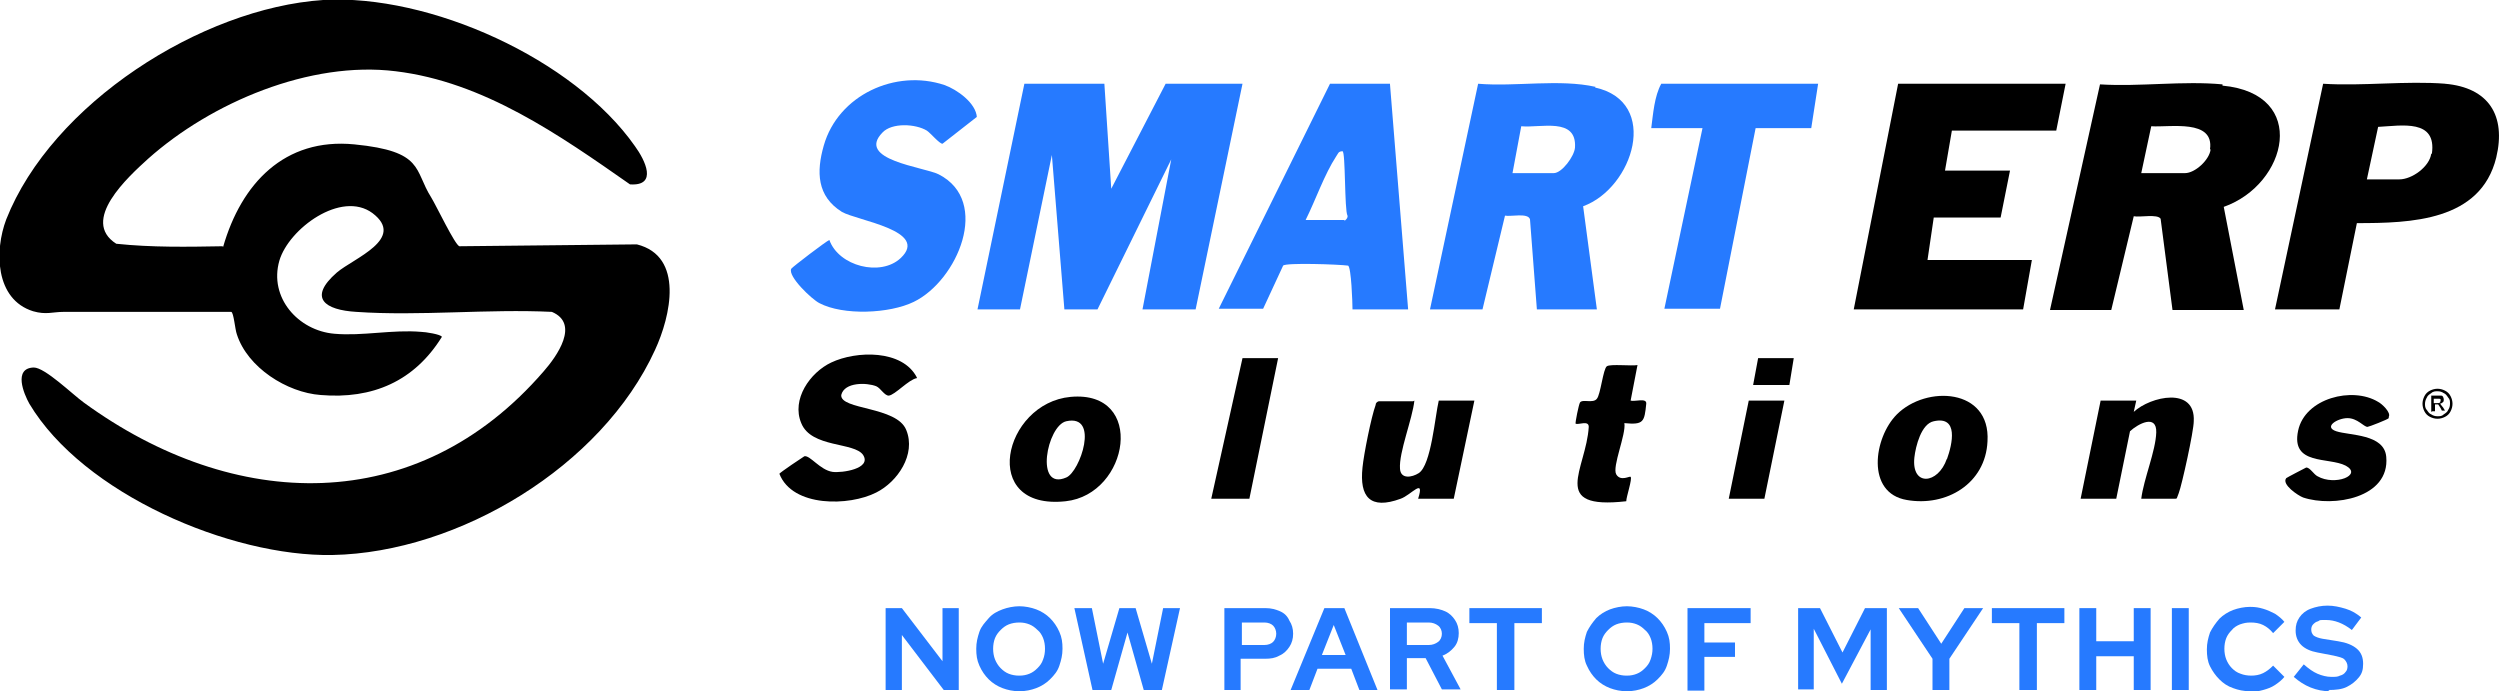<?xml version="1.0" encoding="UTF-8"?>
<svg id="Layer_1" xmlns="http://www.w3.org/2000/svg" version="1.1" viewBox="0 0 400 110.6">
  <!-- Generator: Adobe Illustrator 29.7.1, SVG Export Plug-In . SVG Version: 2.1.1 Build 8)  -->
  <defs>
    <style>
      .st0 {
        fill: #267aff;
      }
    </style>
  </defs>
  <g>
    <path class="st0" d="M141.7,110.4v-13.1h2.6l6.5,8.5v-8.5h2.6v13.1h-2.4l-6.7-8.8v8.8h-2.6Z"/>
    <path class="st0" d="M163.1,110.6c-1,0-1.9-.2-2.7-.5-.8-.3-1.6-.8-2.2-1.4-.6-.6-1.1-1.3-1.5-2.2s-.5-1.7-.5-2.7.2-1.8.5-2.7.9-1.5,1.5-2.2,1.4-1.1,2.2-1.4c.8-.3,1.8-.5,2.7-.5s1.9.2,2.7.5c.8.3,1.6.8,2.2,1.4s1.1,1.3,1.5,2.2.5,1.7.5,2.7-.2,1.8-.5,2.7-.8,1.5-1.5,2.2c-.6.6-1.4,1.1-2.2,1.4-.8.3-1.7.5-2.7.5ZM163.1,108.1c.6,0,1.1-.1,1.6-.3s.9-.5,1.3-.9c.4-.4.7-.8.9-1.4.2-.5.3-1.1.3-1.7s-.1-1.2-.3-1.7c-.2-.5-.5-1-.9-1.3-.4-.4-.8-.7-1.3-.9-.5-.2-1-.3-1.6-.3s-1.2.1-1.7.3c-.5.2-.9.5-1.3.9-.4.4-.7.8-.9,1.3-.2.5-.3,1.1-.3,1.7s.1,1.2.3,1.7c.2.5.5,1,.9,1.4s.8.7,1.3.9c.5.2,1.1.3,1.6.3Z"/>
    <path class="st0" d="M174.8,110.4l-2.9-13.1h2.8l1.8,8.9,2.6-8.9h2.6l2.6,8.9,1.8-8.9h2.7l-2.9,13.1h-2.9l-2.6-9.2-2.6,9.2h-2.9Z"/>
    <path class="st0" d="M195.9,110.4v-13.1h6.6c.9,0,1.6.2,2.3.5s1.2.8,1.5,1.5c.4.6.6,1.3.6,2.1s-.2,1.5-.6,2.1c-.4.6-.9,1.1-1.6,1.4-.7.4-1.4.5-2.3.5h-3.9v5h-2.7ZM198.7,103.2h3.6c.6,0,1.1-.2,1.4-.5s.5-.8.5-1.3-.2-1-.5-1.3-.8-.5-1.4-.5h-3.6v3.6Z"/>
    <path class="st0" d="M206.5,110.4l5.4-13.1h3.2l5.3,13.1h-2.9l-1.3-3.4h-5.4l-1.3,3.4h-2.8ZM211.5,104.8h3.8l-1.9-4.8-1.9,4.8Z"/>
    <path class="st0" d="M222.4,110.4v-13.1h6.4c.9,0,1.7.2,2.4.5.7.3,1.2.8,1.6,1.4.4.6.6,1.3.6,2.1s-.2,1.6-.7,2.2c-.5.6-1.1,1.1-1.9,1.4l2.9,5.4h-3l-2.6-5h-3v5h-2.7ZM225.1,103.2h3.5c.6,0,1.1-.2,1.5-.5.4-.3.6-.8.6-1.3s-.2-1-.6-1.3c-.4-.3-.9-.5-1.5-.5h-3.5v3.5Z"/>
    <path class="st0" d="M239.5,110.4v-10.7h-4.4v-2.4h11.6v2.4h-4.4v10.7h-2.7Z"/>
    <path class="st0" d="M260.3,110.6c-1,0-1.9-.2-2.7-.5s-1.6-.8-2.2-1.4c-.6-.6-1.1-1.3-1.5-2.2-.4-.8-.5-1.7-.5-2.7s.2-1.8.5-2.7c.4-.8.9-1.5,1.5-2.2.6-.6,1.4-1.1,2.2-1.4s1.8-.5,2.7-.5,1.9.2,2.7.5,1.6.8,2.2,1.4c.6.6,1.1,1.3,1.5,2.2s.5,1.7.5,2.7-.2,1.8-.5,2.7-.8,1.5-1.5,2.2c-.6.6-1.4,1.1-2.2,1.4s-1.7.5-2.7.5ZM260.3,108.1c.6,0,1.1-.1,1.6-.3s.9-.5,1.3-.9c.4-.4.7-.8.9-1.4s.3-1.1.3-1.7-.1-1.2-.3-1.7-.5-1-.9-1.3c-.4-.4-.8-.7-1.3-.9-.5-.2-1-.3-1.6-.3s-1.2.1-1.7.3c-.5.2-.9.5-1.3.9-.4.4-.7.8-.9,1.3-.2.5-.3,1.1-.3,1.7s.1,1.2.3,1.7c.2.5.5,1,.9,1.4s.8.7,1.3.9,1.1.3,1.6.3Z"/>
    <path class="st0" d="M270,110.4v-13.1h10.1v2.4h-7.4v3.1h4.9v2.3h-4.9v5.4h-2.7Z"/>
    <path class="st0" d="M287.7,110.4v-13.1h3.5l3.6,7.1,3.6-7.1h3.5v13.1h-2.6v-9.7l-4.6,8.7-4.5-8.8v9.7h-2.5Z"/>
    <path class="st0" d="M309.2,110.4v-5l-5.4-8.1h3.1l3.7,5.7,3.7-5.7h3l-5.4,8.1v5h-2.7Z"/>
    <path class="st0" d="M323.1,110.4v-10.7h-4.4v-2.4h11.6v2.4h-4.4v10.7h-2.7Z"/>
    <path class="st0" d="M332.7,110.4v-13.1h2.7v5.3h6v-5.3h2.7v13.1h-2.7v-5.4h-6v5.4h-2.7Z"/>
    <path class="st0" d="M347.5,110.4v-13.1h2.7v13.1h-2.7Z"/>
    <path class="st0" d="M360,110.6c-1,0-1.9-.2-2.7-.5-.9-.3-1.6-.8-2.2-1.4-.6-.6-1.1-1.3-1.5-2.1-.4-.8-.5-1.7-.5-2.7s.2-1.8.5-2.7c.4-.8.9-1.5,1.5-2.2.6-.6,1.4-1.1,2.2-1.4.8-.3,1.8-.5,2.7-.5s1.4.1,2.1.3,1.3.5,1.9.8c.6.4,1.1.8,1.5,1.3l-1.8,1.8c-.5-.6-1-1-1.6-1.3-.6-.3-1.3-.4-2-.4s-1.1.1-1.7.3c-.5.2-1,.5-1.3.9-.4.4-.7.8-.9,1.3-.2.5-.3,1.1-.3,1.7s.1,1.2.3,1.7c.2.5.5,1,.9,1.4.4.4.8.7,1.4.9.5.2,1.1.3,1.7.3s1.3-.1,1.9-.4c.6-.3,1.1-.7,1.6-1.2l1.8,1.8c-.4.5-.9.9-1.5,1.3-.6.4-1.2.6-1.9.8-.7.2-1.4.3-2,.3Z"/>
    <path class="st0" d="M372.8,110.6c-1.1,0-2.1-.2-3.1-.6s-1.9-1-2.7-1.7l1.6-2c.8.7,1.5,1.2,2.2,1.5.7.3,1.5.5,2.2.5s1,0,1.4-.2c.4-.1.7-.3.9-.6.2-.2.3-.5.3-.9s-.2-.8-.5-1.1c-.3-.3-.9-.4-1.7-.6l-2.6-.5c-1.1-.2-2-.6-2.6-1.2-.6-.6-.9-1.4-.9-2.3s.2-1.5.6-2.1c.4-.6,1-1.1,1.8-1.4.8-.3,1.7-.5,2.7-.5s1.9.2,2.9.5c1,.3,1.8.8,2.5,1.4l-1.5,2c-1.4-1.1-2.8-1.6-4.1-1.6s-.9,0-1.3.2c-.4.1-.6.3-.8.5-.2.2-.3.5-.3.8,0,.4.1.7.4,1,.3.2.8.4,1.4.5l2.5.4c1.3.2,2.3.6,3,1.2.7.6,1,1.4,1,2.4s-.2,1.6-.7,2.2c-.5.6-1.1,1.1-1.9,1.5-.8.4-1.8.5-3,.5Z"/>
  </g>
  <g>
    <path d="M35.7,39.5c2.9-10.1,9.8-17.5,21-16.4s9.5,4.1,12.3,8.5c.8,1.3,3.8,7.6,4.5,7.8l28.4-.3c7.6,1.9,5.4,11.5,2.9,16.9-8.5,18.6-31.4,32.4-51.6,32.8-16.3.3-39.9-9.8-48.5-24.2-.9-1.6-2.6-5.7.7-5.8,1.8,0,6.2,4.3,8,5.6,24,17.5,53.3,18.5,73.6-5,2.1-2.4,5.8-7.6,1.3-9.5-10.2-.5-21.2.7-31.3,0-5-.3-7.8-2.2-3.1-6.3,2.7-2.3,11.1-5.4,5.7-9.5-5-3.7-13.4,2.5-14.9,7.6-1.7,5.9,3,11.2,8.8,11.7,4.5.4,9.3-.7,13.9-.3.6,0,3.2.4,3.3.8-4.4,7.1-11.1,10-19.4,9.3-5.4-.4-11.7-4.4-13.4-9.7-.3-.8-.5-3.5-.9-3.6-8.9,0-17.9,0-26.8,0-1.8,0-2.8.5-4.9-.1-6.1-1.9-6.2-9.7-4.3-14.7C8.3,16.6,32.2,1.3,51.7,0c17-1,40.1,9.4,49.9,23.4,1.6,2.2,3.7,6.4-.8,6.1-11.3-7.9-23.4-16.4-37.5-18.1-13.7-1.7-29.5,5-39.6,14-3.2,2.9-10.9,9.9-5.1,13.6,5.7.6,11.4.5,17,.4Z"/>
    <polygon class="st0" points="176.7 13.4 177.8 30.2 186.5 13.4 198.8 13.4 191.3 49.5 182.8 49.5 187.4 25.5 175.6 49.5 170.3 49.5 168.3 24.8 163.2 49.5 156.4 49.5 163.9 13.4 176.7 13.4"/>
    <polygon points="330.5 13.4 329 20.9 312.3 20.9 311.2 27.3 321.6 27.3 320.1 34.8 309.4 34.8 308.4 41.6 325.1 41.6 323.7 49.5 296.6 49.5 303.7 13.4 330.5 13.4"/>
    <path class="st0" d="M156.3,18.7l-5.5,4.3c-.5,0-1.9-1.7-2.5-2.1-1.8-1.1-5.6-1.3-7.1.3-4.3,4.4,6.6,5.5,9,6.7,8.4,4.3,3,17-4,20.4-3.9,1.9-11.3,2.2-15.1.2-1.2-.6-5.1-4.3-4.5-5.5.2-.3,5.7-4.5,6.1-4.6,1.5,4.2,8.2,5.9,11.4,2.9,4.7-4.4-7-6-9.4-7.4-4-2.5-4.1-6.4-2.9-10.6,2.3-8.1,11.5-12.3,19.3-9.7,2,.7,5.1,2.9,5.2,5.2Z"/>
    <path class="st0" d="M290.9,13.4l-1.1,7.1h-8.9s-5.7,28.9-5.7,28.9h-8.9l6.1-28.9h-8.2c.3-2.3.5-5.1,1.6-7.1h25.2Z"/>
    <path d="M146.7,60.5c-1.3.2-3.5,2.7-4.5,2.8-.7,0-1.3-1.2-2-1.5-1.5-.6-5.1-.7-5.6,1.4-.2,2.4,8.9,1.8,10.4,5.6,1.6,3.9-1.4,8.3-4.8,10-4.3,2.2-13.4,2.4-15.5-3,.1-.2,3.8-2.7,4-2.8.9-.2,2.5,2.2,4.5,2.5,1.5.2,6.3-.5,4.9-2.7-1.4-2.1-8.3-1.1-9.9-5.1-1.6-3.8,1.4-8.1,4.8-9.7,4-1.9,11.4-2.1,13.7,2.4Z"/>
    <path d="M342.6,79.8c.4-3.2,2.3-7.6,2.4-10.6.1-3-2.9-1.4-4.2-.2l-2.2,10.8h-5.7l3.2-15.7h5.7l-.4,1.8c2.7-2.5,9.9-4.1,9.6,1.5,0,1.6-1.9,10.2-2.4,11.5s-.2.7-.5.9h-5.5Z"/>
    <path d="M226.3,64.1c-.3,2.9-2.5,8.3-2.3,10.9.1,1.7,1.9,1.4,3,.7,2-1.3,2.6-9.1,3.2-11.6h5.7l-3.3,15.7h-5.7c1.1-3.5-1.1-.6-2.8,0-4.9,1.8-6.6-.3-6.1-5,.2-2.1,1.4-8.1,2.1-10,0-.3.2-.5.5-.6h5.5Z"/>
    <path d="M382.2,66.9c-.1.2-3.2,1.4-3.4,1.4-.6,0-1.6-1.4-3.2-1.4s-3.9,1.4-1.8,2.1,7.7.4,8,4.1c.6,6.6-8.5,8.1-13.3,6.5-.8-.3-3.5-2.1-2.7-3.1.1-.1,3-1.6,3.2-1.7.6,0,1.2,1.1,1.8,1.4,2.8,1.6,7.3-.2,4.5-1.7-2.7-1.4-8.8,0-7.6-5.6,1.1-5.2,8.7-7.1,12.8-4.6.6.3,2.1,1.7,1.7,2.4Z"/>
    <path d="M262,58.4l-1.1,5.7c.7.2,2.6-.5,2.5.5-.3,2.9-.4,3.4-3.5,3.1.3,1.8-2,7-1.3,8.2s2.2.2,2.3.4c.3.3-.7,3.2-.7,3.9-12.4,1.4-6.4-5.1-6-11.9,0-1.1-1.6-.3-2.1-.5-.1-.1.5-3.1.7-3.4.4-.6,2.1.2,2.7-.6.6-.7,1-4.8,1.6-5.2s3.9,0,5-.2Z"/>
    <polygon points="204.5 57.3 199.9 79.8 193.8 79.8 198.8 57.3 204.5 57.3"/>
    <polygon points="285.5 64.1 282.3 79.8 276.6 79.8 279.8 64.1 285.5 64.1"/>
    <polygon points="287 57.3 286.3 61.6 280.5 61.6 281.3 57.3 287 57.3"/>
    <path d="M355.6,13.5c-6.3-.6-13.2.4-19.6,0l-8,36.1h9.8l3.6-15c1,.2,3.8-.4,4.3.4l1.9,14.6h11.4l-3.2-16.5c10.2-3.6,13.7-18.1-.2-19.4ZM353.7,23.9c-.2,1.7-2.5,3.8-4.1,3.8h-7l1.6-7.5c3,.2,10.1-1.2,9.4,3.7Z"/>
    <path class="st0" d="M255.3,13.9c-5.8-1.3-12.8,0-18.8-.5l-7.7,36.1h8.4l3.6-15c.9.2,3.7-.5,4,.6l1.1,14.4h9.6l-2.2-16.5c8-2.9,12.4-16.7,1.9-19ZM252,23.6c-.1,1.4-2.1,4.1-3.4,4.1h-6.6l1.4-7.5c3.1.3,8.9-1.5,8.6,3.4Z"/>
    <path d="M391.3,13.4c-6.3-.5-13.3.4-19.6,0l-7.7,36.1h10.3l2.8-13.8c8.6,0,19.8-.3,22.3-10.5,1.6-6.7-1.2-11.2-8.2-11.8ZM389,24.6c-.3,2.1-3.1,4.1-5.1,4.1h-5.2l1.8-8.4c3.8-.2,9.4-1.3,8.6,4.3Z"/>
    <path class="st0" d="M222.4,13.4h-9.6l-17.8,36h7.1l3.2-6.9c.4-.5,9-.2,10.4,0,.5.3.7,5.9.7,7h8.9l-2.9-36ZM215.1,35.2h-6.2c1.6-3.2,3-7.3,4.9-10.2.3-.4.3-.8,1-.8.5,0,.3,9.5.8,10.3.1.3-.3.8-.5.8Z"/>
    <path d="M303.5,66.3c-3.7,3.7-5,12.6,1.6,13.7,6.3,1.1,12.6-2.6,12.9-9.4.5-8.5-9.8-9-14.5-4.3ZM311.5,73.4c-1.4,4.1-5.7,4.5-5.2-.2.2-1.8,1.1-5.4,3.1-5.8,4-.9,3,3.6,2.1,6.1Z"/>
    <path d="M171.3,63.5c-10.8,1-14.7,18.2-.8,16.7,10.2-1.1,12.9-17.8.8-16.7ZM170.6,76.4c-5.1,2.2-3.1-8.3,0-9,5.4-1.2,2.2,8.1,0,9Z"/>
    <path d="M390,62.2c.4,0,.8.1,1.2.3.4.2.7.5.9.9.2.4.3.8.3,1.2s-.1.8-.3,1.2c-.2.4-.5.7-.9.9-.4.2-.8.3-1.2.3s-.8-.1-1.2-.3c-.4-.2-.7-.5-.9-.9-.2-.4-.3-.8-.3-1.2s.1-.8.3-1.2c.2-.4.5-.7.9-.9.4-.2.8-.3,1.2-.3ZM390,62.6c-.3,0-.7,0-1,.3-.3.2-.6.4-.7.7-.2.3-.3.7-.3,1s0,.7.3,1c.2.3.4.6.7.7.3.2.6.3,1,.3s.7,0,1-.3c.3-.2.6-.4.7-.7.2-.3.3-.6.3-1s0-.7-.3-1c-.2-.3-.4-.6-.7-.7-.3-.2-.6-.3-1-.3ZM389,65.9v-2.6h.9c.3,0,.5,0,.7,0s.2.1.3.2c0,.1.1.2.1.4s0,.4-.2.5c-.1.1-.3.2-.5.2,0,0,.2,0,.2.1.1.1.2.3.4.5l.3.5h-.5l-.2-.4c-.2-.3-.3-.5-.4-.6,0,0-.2,0-.3,0h-.2v1.1h-.4ZM389.4,64.5h.5c.2,0,.4,0,.5-.1,0,0,.1-.2.1-.3s0-.1,0-.2c0,0-.1-.1-.2-.1,0,0-.2,0-.4,0h-.5v.8Z"/>
  </g>
</svg>